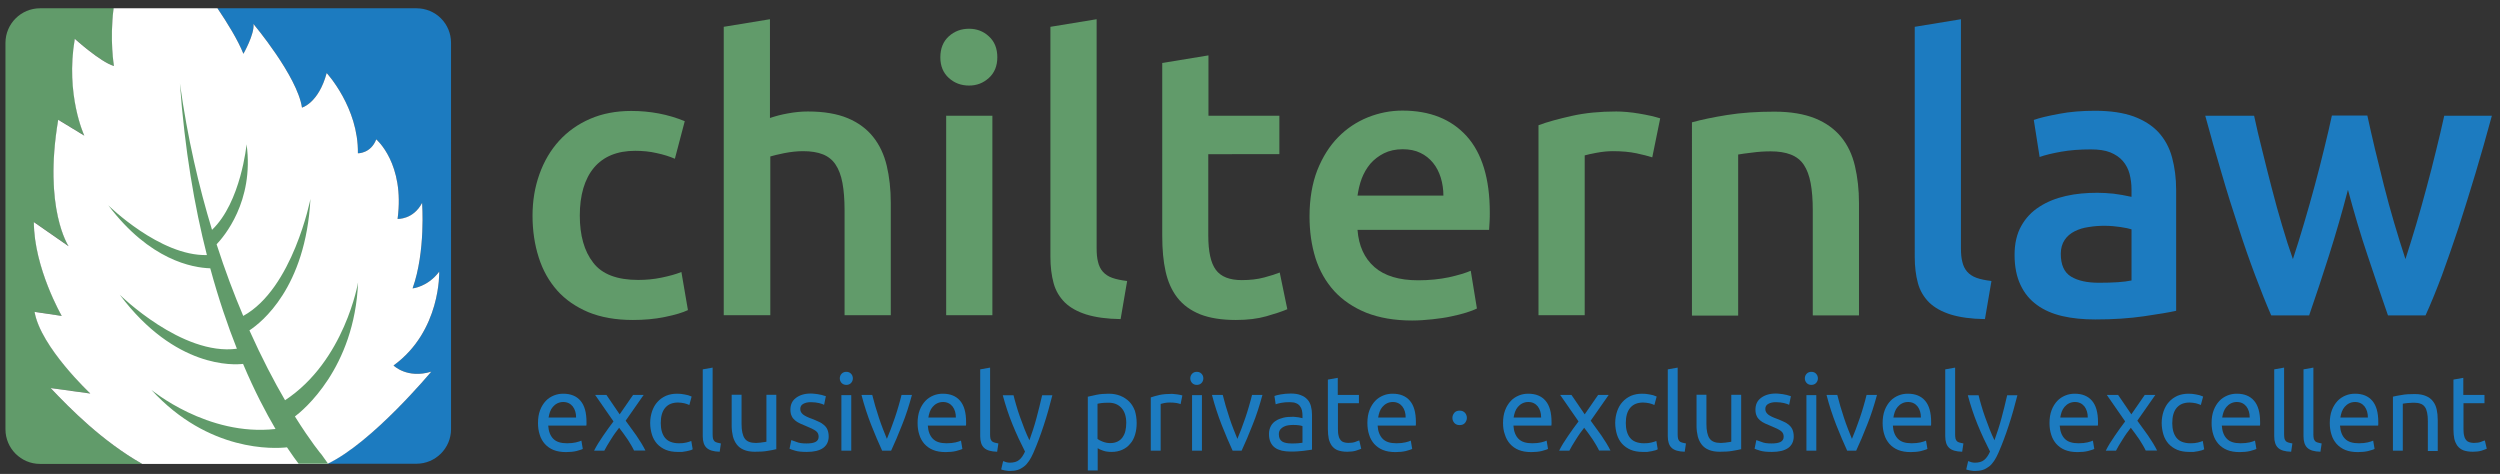 <?xml version="1.0" encoding="utf-8"?>
<!-- Generator: Adobe Illustrator 25.4.1, SVG Export Plug-In . SVG Version: 6.00 Build 0)  -->
<svg version="1.1" id="Layer_1" xmlns="http://www.w3.org/2000/svg" xmlns:xlink="http://www.w3.org/1999/xlink" x="0px" y="0px"
	 viewBox="0 0 1417.3 268.7" style="enable-background:new 0 0 1417.3 268.7;" xml:space="preserve">
<rect x="0" y="0" width="1417.3" height="268.7" fill="#333333" stroke="none"/>
<style type="text/css">
	.st0{fill:#619B6A;}
	.st1{fill:#1C7BC0;}
	.st2{fill:#FFFFFF;}
</style>
<g>
	<path class="st0" d="M301.9,122.3c0-8.4,1.3-16.2,3.9-23.5c2.6-7.3,6.3-13.6,11.1-18.9c4.8-5.3,10.7-9.5,17.6-12.5
		c6.9-3,14.7-4.5,23.4-4.5c10.7,0,20.8,1.9,30.3,5.8L382.6,90c-3-1.3-6.5-2.4-10.3-3.2c-3.8-0.9-7.9-1.3-12.2-1.3
		c-10.2,0-18,3.2-23.4,9.6c-5.3,6.4-8,15.5-8,27.1c0,11.2,2.5,20.2,7.6,26.7c5,6.6,13.6,9.8,25.5,9.8c4.5,0,8.9-0.4,13.2-1.3
		c4.3-0.9,8.1-1.9,11.3-3.2l3.7,21.6c-2.9,1.4-7.2,2.7-13.1,3.9c-5.8,1.2-11.9,1.7-18.1,1.7c-9.7,0-18.1-1.5-25.2-4.4
		c-7.1-3-13.1-7.1-17.7-12.3c-4.7-5.3-8.2-11.5-10.5-18.8C303.1,138.7,301.9,130.8,301.9,122.3z"/>
	<path class="st0" d="M410.3,178.7V15.2l26.2-4.3v56c2.9-1,6.2-1.9,10.1-2.6c3.8-0.7,7.6-1.1,11.4-1.1c9.1,0,16.6,1.3,22.6,3.8
		c6,2.5,10.8,6.1,14.4,10.6c3.6,4.5,6.2,10,7.7,16.3c1.5,6.3,2.3,13.4,2.3,21.2v63.6h-26.2v-59.5c0-6.1-0.4-11.2-1.2-15.5
		c-0.8-4.3-2.1-7.7-3.9-10.4c-1.8-2.7-4.2-4.6-7.2-5.8c-3-1.2-6.8-1.8-11.2-1.8c-3.5,0-7,0.4-10.6,1.1c-3.6,0.7-6.3,1.4-8,1.9v90
		H410.3z"/>
	<path class="st0" d="M565.4,32.5c0,4.9-1.6,8.8-4.8,11.7c-3.2,2.9-6.9,4.3-11.2,4.3c-4.5,0-8.3-1.4-11.5-4.3
		c-3.2-2.9-4.8-6.8-4.8-11.7c0-5,1.6-9,4.8-11.9c3.2-2.9,7-4.3,11.5-4.3c4.3,0,8.1,1.4,11.2,4.3C563.8,23.5,565.4,27.4,565.4,32.5z
		 M562.6,178.7h-26.2V65.6h26.2V178.7z"/>
	<path class="st0" d="M635.3,180.9c-7.8-0.1-14.2-1-19.4-2.6c-5.1-1.6-9.2-3.9-12.2-6.8c-3-3-5.2-6.6-6.4-11
		c-1.2-4.4-1.8-9.4-1.8-15V15.2l26.2-4.3v129.6c0,3.2,0.2,5.8,0.8,8c0.5,2.2,1.4,4,2.7,5.5s3.1,2.7,5.3,3.5c2.2,0.8,5.1,1.4,8.5,1.8
		L635.3,180.9z"/>
	<path class="st0" d="M658.9,35.7l26.2-4.3v34.2h40.2v21.8H685v46.1c0,9.1,1.4,15.6,4.3,19.5c2.9,3.9,7.8,5.8,14.7,5.8
		c4.8,0,9-0.5,12.7-1.5c3.7-1,6.6-1.9,8.8-2.8l4.3,20.8c-3,1.3-7,2.6-11.9,4c-4.9,1.4-10.7,2.1-17.3,2.1c-8.1,0-14.8-1.1-20.2-3.2
		c-5.4-2.2-9.7-5.3-12.9-9.4c-3.2-4.1-5.4-9.1-6.7-14.9c-1.3-5.8-1.9-12.5-1.9-20V35.7z"/>
	<path class="st0" d="M742.4,122.7c0-9.9,1.5-18.7,4.4-26.2c3-7.5,6.9-13.7,11.8-18.7c4.9-5,10.5-8.7,16.9-11.3
		c6.3-2.5,12.8-3.8,19.5-3.8c15.6,0,27.7,4.8,36.5,14.5c8.7,9.7,13.1,24.1,13.1,43.3c0,1.4,0,3.1-0.1,4.9c-0.1,1.8-0.2,3.4-0.3,4.9
		h-74.6c0.7,9.1,3.9,16.1,9.6,21.1c5.7,5,14,7.5,24.8,7.5c6.3,0,12.1-0.6,17.4-1.7c5.3-1.2,9.4-2.4,12.4-3.7l3.5,21.4
		c-1.4,0.7-3.4,1.5-6,2.3c-2.5,0.8-5.4,1.5-8.7,2.2c-3.2,0.7-6.7,1.2-10.5,1.6c-3.8,0.4-7.6,0.7-11.5,0.7c-10,0-18.6-1.5-26-4.4
		c-7.4-3-13.4-7.1-18.2-12.3c-4.8-5.3-8.3-11.5-10.6-18.6C743.5,139,742.4,131.2,742.4,122.7z M818.3,111c0-3.6-0.5-7-1.5-10.3
		c-1-3.2-2.5-6.1-4.4-8.4s-4.3-4.3-7.1-5.6c-2.8-1.4-6.2-2.1-10.1-2.1c-4,0-7.6,0.8-10.6,2.3c-3,1.5-5.6,3.5-7.7,5.9
		c-2.1,2.5-3.7,5.3-4.9,8.4c-1.2,3.2-1.9,6.4-2.4,9.7H818.3z"/>
	<path class="st0" d="M936.7,89.2c-2.2-0.7-5.2-1.5-9-2.3c-3.8-0.8-8.3-1.2-13.3-1.2c-2.9,0-5.9,0.3-9.2,0.9
		c-3.2,0.6-5.5,1.1-6.8,1.5v90.6h-26.2V71c5-1.9,11.4-3.6,18.9-5.3c7.6-1.7,16-2.5,25.2-2.5c1.7,0,3.7,0.1,6.1,0.3
		c2.3,0.2,4.6,0.5,6.9,0.9c2.3,0.4,4.5,0.8,6.7,1.3c2.2,0.5,3.9,1,5.2,1.4L936.7,89.2z"/>
	<path class="st0" d="M959.4,69.3c5-1.4,11.6-2.8,19.7-4.1c8.1-1.3,17-1.9,26.8-1.9c9.2,0,16.9,1.3,23.1,3.8
		c6.2,2.5,11.1,6.1,14.8,10.6c3.7,4.5,6.3,10,7.8,16.4c1.5,6.4,2.3,13.4,2.3,21.1v63.6h-26.2v-59.5c0-6.1-0.4-11.2-1.2-15.5
		c-0.8-4.3-2.1-7.7-3.9-10.4c-1.8-2.7-4.3-4.6-7.4-5.8c-3.1-1.2-6.9-1.8-11.4-1.8c-3.3,0-6.8,0.2-10.4,0.7c-3.6,0.4-6.3,0.8-8,1.1
		v91.3h-26.2V69.3z"/>
	<path class="st1" d="M1125.3,180.9c-7.8-0.1-14.2-1-19.4-2.6c-5.1-1.6-9.2-3.9-12.2-6.8c-3-3-5.2-6.6-6.4-11
		c-1.2-4.4-1.8-9.4-1.8-15V15.2l26.2-4.3v129.6c0,3.2,0.2,5.8,0.8,8c0.5,2.2,1.4,4,2.7,5.5c1.3,1.5,3.1,2.7,5.3,3.5
		c2.2,0.8,5.1,1.4,8.5,1.8L1125.3,180.9z"/>
	<path class="st1" d="M1187.8,62.8c8.7,0,15.9,1.1,21.8,3.2c5.9,2.2,10.6,5.2,14.2,9.1c3.5,3.9,6.1,8.6,7.6,14.2
		c1.5,5.6,2.3,11.7,2.3,18.3v68.6c-4,0.9-10.1,1.9-18.3,3.1c-8.2,1.2-17.3,1.8-27.6,1.8c-6.8,0-13-0.6-18.6-1.9
		c-5.6-1.3-10.4-3.4-14.4-6.3c-4-2.9-7.1-6.6-9.3-11.3c-2.2-4.6-3.4-10.3-3.4-17.1c0-6.5,1.3-12,3.8-16.4c2.5-4.5,5.9-8.1,10.3-10.9
		c4.3-2.8,9.3-4.8,15-6.1s11.6-1.8,17.9-1.8c2.9,0,5.9,0.2,9.1,0.5c3.2,0.4,6.6,1,10.2,1.8v-4.3c0-3-0.4-5.9-1.1-8.7
		c-0.7-2.7-2-5.2-3.8-7.3c-1.8-2.1-4.2-3.7-7.1-4.9c-3-1.2-6.7-1.7-11.1-1.7c-6.1,0-11.6,0.4-16.7,1.3c-5.1,0.9-9.2,1.9-12.3,3
		L1153,68c3.3-1.2,8.1-2.3,14.5-3.5C1173.8,63.3,1180.6,62.8,1187.8,62.8z M1190,160.3c8.1,0,14.2-0.4,18.4-1.3v-29
		c-1.4-0.4-3.5-0.9-6.3-1.3c-2.7-0.4-5.8-0.7-9.1-0.7c-2.9,0-5.8,0.2-8.8,0.7c-3,0.4-5.6,1.2-8,2.4c-2.4,1.2-4.3,2.8-5.7,4.9
		c-1.4,2.1-2.2,4.7-2.2,7.9c0,6.2,1.9,10.5,5.8,12.9C1178.1,159.2,1183.3,160.3,1190,160.3z"/>
	<path class="st1" d="M1331.1,107.6c-3.3,12.7-6.9,25.1-10.7,37.1c-3.8,12-7.6,23.4-11.3,34.1h-21.5c-2.9-6.6-5.9-14.2-9.1-22.7
		c-3.2-8.5-6.4-17.6-9.5-27.3c-3.2-9.7-6.4-19.8-9.5-30.5c-3.2-10.7-6.3-21.6-9.3-32.7h27.7c1.3,6.1,2.8,12.6,4.6,19.6
		c1.7,7,3.5,14.1,5.4,21.4c1.9,7.3,3.8,14.4,5.9,21.3c2,6.9,4.1,13.3,6.1,19c2.2-6.6,4.3-13.5,6.4-20.6c2.1-7.1,4.1-14.1,6-21.2
		c1.9-7.1,3.7-14,5.3-20.7c1.7-6.7,3.1-13,4.4-18.9h20.1c1.3,5.9,2.7,12.2,4.3,18.9c1.6,6.7,3.3,13.6,5.1,20.7
		c1.8,7.1,3.7,14.1,5.8,21.2c2.1,7.1,4.2,13.9,6.4,20.6c1.9-5.8,3.8-12.1,5.9-19s4-14,6-21.3c2-7.3,3.8-14.4,5.5-21.4
		c1.7-7,3.3-13.5,4.6-19.6h27c-3,11.1-6.1,22-9.3,32.7c-3.2,10.7-6.4,20.8-9.5,30.5c-3.2,9.7-6.4,18.7-9.5,27.3
		c-3.2,8.5-6.3,16.1-9.3,22.7h-21.3c-3.7-10.7-7.6-22-11.6-34.1C1338.1,132.6,1334.5,120.2,1331.1,107.6z"/>
</g>
<g>
	<path class="st1" d="M305,239.8c0-2.8,0.4-5.2,1.2-7.3c0.8-2.1,1.9-3.8,3.2-5.2c1.3-1.4,2.9-2.4,4.6-3.1c1.7-0.7,3.5-1,5.3-1
		c4.2,0,7.5,1.3,9.8,4c2.3,2.7,3.4,6.7,3.4,12.1c0,0.2,0,0.6,0,0.9s0,0.7-0.1,1.1h-21.6c0.2,3.3,1.2,5.8,2.9,7.5
		c1.7,1.7,4.2,2.5,7.8,2.5c2,0,3.7-0.2,5-0.5c1.4-0.3,2.4-0.7,3.1-1l0.8,4.7c-0.7,0.4-1.9,0.7-3.6,1.2c-1.7,0.4-3.7,0.6-5.9,0.6
		c-2.8,0-5.1-0.4-7.1-1.2c-2-0.8-3.6-2-4.9-3.4c-1.3-1.5-2.3-3.2-2.9-5.2C305.3,244.4,305,242.2,305,239.8z M326.6,236.7
		c0-2.5-0.6-4.6-1.9-6.3c-1.3-1.6-3.1-2.5-5.4-2.5c-1.3,0-2.4,0.3-3.4,0.8c-1,0.5-1.8,1.2-2.5,2c-0.7,0.8-1.2,1.7-1.6,2.8
		c-0.4,1.1-0.6,2.1-0.8,3.2H326.6z"/>
	<path class="st1" d="M359.5,255.5c-0.4-0.9-1-1.9-1.6-3c-0.6-1.1-1.4-2.2-2.1-3.4c-0.8-1.2-1.6-2.3-2.4-3.4
		c-0.8-1.1-1.6-2.2-2.4-3.2c-0.8,1-1.6,2.1-2.4,3.2c-0.8,1.2-1.6,2.3-2.3,3.5c-0.8,1.2-1.4,2.3-2.1,3.4c-0.6,1.1-1.2,2.1-1.6,2.9
		h-5.8c1.4-2.8,3.1-5.5,5.1-8.4c2-2.9,3.9-5.6,5.9-8.2l-10.4-15h6.4l7.5,11l7.6-11h6l-10.2,14.6c1.9,2.6,3.9,5.4,6,8.3
		c2,2.9,3.8,5.8,5.2,8.6H359.5z"/>
	<path class="st1" d="M384.1,256.2c-2.5,0-4.8-0.4-6.7-1.2c-1.9-0.8-3.5-1.9-4.9-3.4c-1.3-1.5-2.3-3.2-2.9-5.2c-0.6-2-1-4.2-1-6.6
		c0-2.4,0.4-4.6,1.1-6.7c0.7-2,1.7-3.8,3-5.2c1.3-1.5,2.9-2.6,4.8-3.5c1.9-0.8,4-1.2,6.3-1.2c1.4,0,2.8,0.1,4.2,0.4
		c1.4,0.2,2.8,0.6,4.1,1.2l-1.3,4.8c-0.8-0.4-1.8-0.7-2.9-1c-1.1-0.2-2.3-0.4-3.5-0.4c-3.2,0-5.6,1-7.3,3c-1.7,2-2.5,4.9-2.5,8.7
		c0,1.7,0.2,3.3,0.6,4.7c0.4,1.4,1,2.6,1.8,3.6c0.8,1,1.9,1.8,3.2,2.3c1.3,0.5,2.9,0.8,4.7,0.8c1.5,0,2.9-0.1,4.1-0.4
		c1.2-0.3,2.2-0.6,2.9-0.9l0.8,4.7c-0.3,0.2-0.8,0.4-1.4,0.6c-0.6,0.2-1.3,0.3-2.1,0.5c-0.8,0.1-1.6,0.3-2.5,0.4
		C385.7,256.2,384.9,256.2,384.1,256.2z"/>
	<path class="st1" d="M408,256.1c-3.5-0.1-5.9-0.8-7.4-2.2c-1.5-1.4-2.2-3.6-2.2-6.6v-37.9l5.6-1v37.9c0,0.9,0.1,1.7,0.2,2.3
		c0.2,0.6,0.4,1.1,0.8,1.5c0.4,0.4,0.8,0.6,1.5,0.8c0.6,0.2,1.4,0.3,2.2,0.5L408,256.1z"/>
	<path class="st1" d="M440.3,254.6c-1.3,0.3-3,0.7-5.1,1c-2.1,0.4-4.6,0.5-7.4,0.5c-2.4,0-4.5-0.4-6.1-1.1c-1.7-0.7-3-1.7-4-3
		c-1-1.3-1.7-2.8-2.2-4.6c-0.4-1.8-0.7-3.7-0.7-5.9v-17.7h5.6v16.5c0,3.8,0.6,6.6,1.8,8.3c1.2,1.7,3.3,2.5,6.1,2.5
		c0.6,0,1.2,0,1.9-0.1c0.6,0,1.3-0.1,1.8-0.2c0.6-0.1,1.1-0.1,1.5-0.2c0.5-0.1,0.8-0.1,1-0.2v-26.6h5.6V254.6z"/>
	<path class="st1" d="M457.3,251.4c2.3,0,4-0.3,5.1-0.9s1.7-1.6,1.7-2.9c0-1.4-0.5-2.5-1.6-3.3c-1.1-0.8-2.9-1.7-5.4-2.7
		c-1.2-0.5-2.4-1-3.5-1.5c-1.1-0.5-2.1-1.1-2.9-1.8c-0.8-0.7-1.5-1.5-1.9-2.5c-0.5-1-0.7-2.2-0.7-3.6c0-2.8,1-5,3.1-6.6
		c2.1-1.6,4.9-2.5,8.4-2.5c0.9,0,1.8,0.1,2.7,0.2s1.7,0.2,2.5,0.4c0.8,0.1,1.4,0.3,2,0.5c0.6,0.2,1,0.3,1.4,0.4l-1,4.9
		c-0.6-0.3-1.6-0.7-2.9-1c-1.3-0.3-2.9-0.5-4.7-0.5c-1.6,0-3,0.3-4.1,0.9c-1.2,0.6-1.8,1.6-1.8,2.9c0,0.7,0.1,1.3,0.4,1.8
		c0.3,0.5,0.7,1,1.2,1.4c0.5,0.4,1.2,0.8,2,1.2c0.8,0.4,1.8,0.8,2.9,1.2c1.5,0.6,2.8,1.1,4,1.7c1.2,0.5,2.2,1.2,3,1.9
		c0.8,0.7,1.5,1.6,1.9,2.6c0.4,1,0.7,2.3,0.7,3.8c0,2.9-1.1,5.1-3.2,6.6c-2.2,1.5-5.2,2.2-9.2,2.2c-2.8,0-5-0.2-6.6-0.7
		c-1.6-0.5-2.7-0.8-3.2-1.1l1-4.9c0.6,0.2,1.7,0.6,3.1,1.1C453.1,251.2,455,251.4,457.3,251.4z"/>
	<path class="st1" d="M479.8,218.2c-1,0-1.9-0.3-2.6-1c-0.7-0.7-1.1-1.6-1.1-2.7s0.4-2,1.1-2.7c0.7-0.7,1.6-1,2.6-1
		c1,0,1.9,0.3,2.6,1c0.7,0.7,1.1,1.6,1.1,2.7s-0.4,2-1.1,2.7C481.7,217.9,480.8,218.2,479.8,218.2z M482.7,255.5H477v-31.5h5.6
		V255.5z"/>
	<path class="st1" d="M517,223.9c-1.6,5.9-3.4,11.6-5.6,17c-2.1,5.4-4.2,10.3-6.2,14.6h-5.1c-2-4.3-4-9.1-6.2-14.6
		c-2.1-5.4-4-11.1-5.5-17h6.1c0.5,2,1.1,4.1,1.7,6.3c0.7,2.2,1.4,4.5,2.1,6.7c0.7,2.2,1.5,4.3,2.3,6.4c0.8,2.1,1.5,3.9,2.2,5.5
		c0.7-1.6,1.4-3.5,2.2-5.5c0.8-2.1,1.5-4.2,2.3-6.4c0.7-2.2,1.5-4.4,2.1-6.7c0.7-2.2,1.2-4.4,1.7-6.3H517z"/>
	<path class="st1" d="M520.2,239.8c0-2.8,0.4-5.2,1.2-7.3c0.8-2.1,1.9-3.8,3.2-5.2c1.3-1.4,2.9-2.4,4.6-3.1c1.7-0.7,3.5-1,5.3-1
		c4.2,0,7.5,1.3,9.8,4c2.3,2.7,3.4,6.7,3.4,12.1c0,0.2,0,0.6,0,0.9s0,0.7-0.1,1.1h-21.6c0.2,3.3,1.2,5.8,2.9,7.5
		c1.7,1.7,4.2,2.5,7.8,2.5c2,0,3.7-0.2,5-0.5c1.4-0.3,2.4-0.7,3.1-1l0.8,4.7c-0.7,0.4-1.9,0.7-3.6,1.2c-1.7,0.4-3.7,0.6-5.9,0.6
		c-2.8,0-5.1-0.4-7.1-1.2c-2-0.8-3.6-2-4.9-3.4c-1.3-1.5-2.3-3.2-2.9-5.2C520.5,244.4,520.2,242.2,520.2,239.8z M541.9,236.7
		c0-2.5-0.6-4.6-1.9-6.3c-1.3-1.6-3.1-2.5-5.4-2.5c-1.3,0-2.4,0.3-3.4,0.8c-1,0.5-1.8,1.2-2.5,2c-0.7,0.8-1.2,1.7-1.6,2.8
		c-0.4,1.1-0.6,2.1-0.8,3.2H541.9z"/>
	<path class="st1" d="M565.3,256.1c-3.5-0.1-5.9-0.8-7.4-2.2c-1.5-1.4-2.2-3.6-2.2-6.6v-37.9l5.6-1v37.9c0,0.9,0.1,1.7,0.2,2.3
		c0.2,0.6,0.4,1.1,0.8,1.5c0.4,0.4,0.8,0.6,1.5,0.8c0.6,0.2,1.4,0.3,2.2,0.5L565.3,256.1z"/>
	<path class="st1" d="M568.7,261.4c0.4,0.2,1,0.4,1.7,0.6c0.7,0.2,1.4,0.3,2.1,0.3c2.2,0,4-0.5,5.2-1.5c1.3-1,2.4-2.6,3.4-4.8
		c-2.5-4.9-4.9-10-7.1-15.4c-2.2-5.4-4-10.9-5.5-16.5h6.1c0.4,1.8,1,3.8,1.6,5.9c0.6,2.1,1.3,4.3,2.1,6.5c0.8,2.2,1.6,4.4,2.5,6.7
		c0.9,2.2,1.8,4.4,2.8,6.4c1.5-4.2,2.9-8.4,4-12.6c1.1-4.2,2.2-8.4,3.2-12.9h5.8c-1.5,5.9-3.1,11.7-4.9,17.1
		c-1.8,5.5-3.7,10.6-5.8,15.4c-0.8,1.8-1.6,3.4-2.5,4.7c-0.9,1.3-1.8,2.4-2.9,3.2c-1.1,0.8-2.2,1.5-3.5,1.9
		c-1.3,0.4-2.8,0.6-4.5,0.6c-0.4,0-0.9,0-1.4-0.1c-0.5-0.1-1-0.1-1.4-0.2c-0.5-0.1-0.9-0.2-1.3-0.3c-0.4-0.1-0.7-0.2-0.8-0.3
		L568.7,261.4z"/>
	<path class="st1" d="M644.4,239.8c0,2.4-0.3,4.6-0.9,6.6c-0.6,2-1.5,3.8-2.8,5.2c-1.2,1.5-2.7,2.6-4.5,3.4c-1.8,0.8-3.8,1.2-6,1.2
		c-1.8,0-3.4-0.2-4.8-0.7s-2.4-0.9-3.1-1.4v12.6h-5.6v-41.8c1.3-0.3,3-0.7,5-1.1c2-0.4,4.3-0.6,6.9-0.6c2.4,0,4.6,0.4,6.6,1.2
		c1.9,0.8,3.6,1.9,5,3.3c1.4,1.4,2.4,3.1,3.2,5.2C644,234.9,644.4,237.2,644.4,239.8z M638.5,239.8c0-3.7-0.9-6.5-2.7-8.5
		c-1.8-2-4.2-3-7.3-3c-1.7,0-3,0.1-4,0.2c-1,0.1-1.7,0.3-2.3,0.4v19.9c0.7,0.6,1.7,1.1,3,1.6c1.3,0.5,2.7,0.8,4.2,0.8
		c1.6,0,3-0.3,4.2-0.9c1.2-0.6,2.1-1.4,2.8-2.4c0.7-1,1.3-2.2,1.6-3.6C638.3,242.9,638.5,241.4,638.5,239.8z"/>
	<path class="st1" d="M664,223.3c0.5,0,1,0,1.7,0.1c0.6,0.1,1.2,0.1,1.8,0.2c0.6,0.1,1.2,0.2,1.7,0.3c0.5,0.1,0.9,0.2,1.1,0.3
		l-1,4.9c-0.4-0.2-1.2-0.4-2.2-0.6c-1-0.2-2.4-0.3-4-0.3c-1.1,0-2.1,0.1-3.1,0.3c-1,0.2-1.7,0.4-2,0.5v26.5h-5.6v-30.2
		c1.3-0.5,3-0.9,5-1.4C659.3,223.5,661.5,223.3,664,223.3z"/>
	<path class="st1" d="M678.5,218.2c-1,0-1.9-0.3-2.6-1c-0.7-0.7-1.1-1.6-1.1-2.7s0.4-2,1.1-2.7c0.7-0.7,1.6-1,2.6-1
		c1,0,1.9,0.3,2.6,1c0.7,0.7,1.1,1.6,1.1,2.7s-0.4,2-1.1,2.7C680.4,217.9,679.5,218.2,678.5,218.2z M681.4,255.5h-5.6v-31.5h5.6
		V255.5z"/>
	<path class="st1" d="M715.7,223.9c-1.6,5.9-3.4,11.6-5.6,17c-2.1,5.4-4.2,10.3-6.2,14.6h-5.1c-2-4.3-4-9.1-6.2-14.6
		c-2.1-5.4-4-11.1-5.5-17h6.1c0.5,2,1.1,4.1,1.7,6.3c0.7,2.2,1.4,4.5,2.1,6.7c0.7,2.2,1.5,4.3,2.3,6.4c0.8,2.1,1.5,3.9,2.2,5.5
		c0.7-1.6,1.4-3.5,2.2-5.5c0.8-2.1,1.5-4.2,2.3-6.4c0.7-2.2,1.5-4.4,2.1-6.7c0.7-2.2,1.2-4.4,1.7-6.3H715.7z"/>
	<path class="st1" d="M731.7,223.1c2.3,0,4.2,0.3,5.7,0.9c1.6,0.6,2.8,1.4,3.8,2.5c1,1.1,1.6,2.3,2,3.8c0.4,1.5,0.6,3.1,0.6,4.9
		v19.7c-0.5,0.1-1.2,0.2-2,0.3c-0.9,0.1-1.8,0.3-2.9,0.4c-1.1,0.1-2.3,0.2-3.5,0.3c-1.3,0.1-2.5,0.1-3.8,0.1c-1.8,0-3.4-0.2-4.9-0.5
		c-1.5-0.4-2.8-0.9-3.9-1.7c-1.1-0.8-1.9-1.8-2.5-3.1c-0.6-1.3-0.9-2.9-0.9-4.7c0-1.7,0.4-3.2,1.1-4.5c0.7-1.3,1.7-2.3,2.9-3
		c1.2-0.8,2.6-1.3,4.2-1.7c1.6-0.4,3.3-0.5,5.1-0.5c0.6,0,1.2,0,1.8,0.1c0.6,0.1,1.2,0.1,1.7,0.2s1,0.2,1.4,0.3
		c0.4,0.1,0.7,0.1,0.8,0.2v-1.6c0-0.9-0.1-1.8-0.3-2.8c-0.2-0.9-0.6-1.7-1.1-2.4c-0.5-0.7-1.2-1.3-2.2-1.7c-0.9-0.4-2.1-0.6-3.6-0.6
		c-1.9,0-3.5,0.1-4.9,0.4c-1.4,0.3-2.4,0.5-3.1,0.8l-0.7-4.7c0.7-0.3,1.9-0.6,3.6-0.9C727.9,223.3,729.7,223.1,731.7,223.1z
		 M732.2,251.4c1.3,0,2.5,0,3.6-0.1c1-0.1,1.9-0.2,2.6-0.3v-9.4c-0.4-0.2-1.1-0.4-2-0.5c-0.9-0.1-2-0.2-3.3-0.2
		c-0.8,0-1.7,0.1-2.7,0.2c-0.9,0.1-1.8,0.4-2.6,0.8c-0.8,0.4-1.4,0.9-2,1.6c-0.5,0.7-0.8,1.5-0.8,2.6c0,2,0.6,3.4,1.9,4.2
		S730,251.4,732.2,251.4z"/>
	<path class="st1" d="M758.5,223.9h11.9v4.7h-11.9v14.6c0,1.6,0.1,2.9,0.4,3.9c0.2,1,0.6,1.8,1.1,2.4c0.5,0.6,1.1,1,1.8,1.2
		c0.7,0.2,1.6,0.4,2.5,0.4c1.7,0,3.1-0.2,4.1-0.6c1-0.4,1.7-0.7,2.2-0.8l1.1,4.7c-0.6,0.3-1.6,0.6-3,1.1c-1.4,0.4-3,0.6-4.9,0.6
		c-2.1,0-3.9-0.3-5.3-0.8c-1.4-0.5-2.5-1.4-3.4-2.5c-0.8-1.1-1.4-2.4-1.8-4c-0.3-1.6-0.5-3.4-0.5-5.5v-28.1l5.6-1V223.9z"/>
	<path class="st1" d="M775.2,239.8c0-2.8,0.4-5.2,1.2-7.3c0.8-2.1,1.9-3.8,3.2-5.2c1.3-1.4,2.9-2.4,4.6-3.1c1.7-0.7,3.5-1,5.3-1
		c4.2,0,7.5,1.3,9.8,4c2.3,2.7,3.4,6.7,3.4,12.1c0,0.2,0,0.6,0,0.9s0,0.7-0.1,1.1h-21.6c0.2,3.3,1.2,5.8,2.9,7.5
		c1.7,1.7,4.2,2.5,7.8,2.5c2,0,3.7-0.2,5-0.5c1.4-0.3,2.4-0.7,3.1-1l0.8,4.7c-0.7,0.4-1.9,0.7-3.6,1.2c-1.7,0.4-3.7,0.6-5.9,0.6
		c-2.8,0-5.1-0.4-7.1-1.2c-2-0.8-3.6-2-4.9-3.4c-1.3-1.5-2.3-3.2-2.9-5.2C775.5,244.4,775.2,242.2,775.2,239.8z M796.9,236.7
		c0-2.5-0.6-4.6-1.9-6.3c-1.3-1.6-3.1-2.5-5.4-2.5c-1.3,0-2.4,0.3-3.4,0.8c-1,0.5-1.8,1.2-2.5,2c-0.7,0.8-1.2,1.7-1.6,2.8
		c-0.4,1.1-0.6,2.1-0.8,3.2H796.9z"/>
	<path class="st1" d="M831.6,236.9c0,1.1-0.4,2-1.1,2.9c-0.7,0.8-1.7,1.2-3,1.2c-1.3,0-2.2-0.4-3-1.2c-0.7-0.8-1.1-1.8-1.1-2.9
		c0-1.1,0.4-2,1.1-2.9c0.7-0.8,1.7-1.2,3-1.2c1.3,0,2.2,0.4,3,1.2C831.2,234.8,831.6,235.8,831.6,236.9z"/>
	<path class="st1" d="M852.1,239.8c0-2.8,0.4-5.2,1.2-7.3c0.8-2.1,1.9-3.8,3.2-5.2c1.3-1.4,2.9-2.4,4.6-3.1c1.7-0.7,3.5-1,5.3-1
		c4.2,0,7.5,1.3,9.8,4c2.3,2.7,3.4,6.7,3.4,12.1c0,0.2,0,0.6,0,0.9s0,0.7-0.1,1.1H858c0.2,3.3,1.2,5.8,2.9,7.5
		c1.7,1.7,4.2,2.5,7.8,2.5c2,0,3.7-0.2,5-0.5c1.4-0.3,2.4-0.7,3.1-1l0.8,4.7c-0.7,0.4-1.9,0.7-3.6,1.2c-1.7,0.4-3.7,0.6-5.9,0.6
		c-2.8,0-5.1-0.4-7.1-1.2c-2-0.8-3.6-2-4.9-3.4c-1.3-1.5-2.3-3.2-2.9-5.2C852.4,244.4,852.1,242.2,852.1,239.8z M873.7,236.7
		c0-2.5-0.6-4.6-1.9-6.3c-1.3-1.6-3.1-2.5-5.4-2.5c-1.3,0-2.4,0.3-3.4,0.8c-1,0.5-1.8,1.2-2.5,2c-0.7,0.8-1.2,1.7-1.6,2.8
		c-0.4,1.1-0.6,2.1-0.8,3.2H873.7z"/>
	<path class="st1" d="M906.6,255.5c-0.4-0.9-1-1.9-1.6-3c-0.6-1.1-1.4-2.2-2.1-3.4c-0.8-1.2-1.6-2.3-2.4-3.4
		c-0.8-1.1-1.6-2.2-2.4-3.2c-0.8,1-1.6,2.1-2.4,3.2c-0.8,1.2-1.6,2.3-2.3,3.5c-0.8,1.2-1.4,2.3-2.1,3.4c-0.6,1.1-1.2,2.1-1.6,2.9
		h-5.8c1.4-2.8,3.1-5.5,5.1-8.4c2-2.9,3.9-5.6,5.9-8.2l-10.4-15h6.4l7.5,11l7.6-11h6l-10.2,14.6c1.9,2.6,3.9,5.4,6,8.3
		c2,2.9,3.8,5.8,5.2,8.6H906.6z"/>
	<path class="st1" d="M931.2,256.2c-2.5,0-4.8-0.4-6.7-1.2c-1.9-0.8-3.5-1.9-4.9-3.4c-1.3-1.5-2.3-3.2-2.9-5.2c-0.6-2-1-4.2-1-6.6
		c0-2.4,0.4-4.6,1.1-6.7c0.7-2,1.7-3.8,3-5.2c1.3-1.5,2.9-2.6,4.8-3.5c1.9-0.8,4-1.2,6.3-1.2c1.4,0,2.8,0.1,4.2,0.4
		c1.4,0.2,2.8,0.6,4.1,1.2l-1.3,4.8c-0.8-0.4-1.8-0.7-2.9-1c-1.1-0.2-2.3-0.4-3.5-0.4c-3.2,0-5.6,1-7.3,3c-1.7,2-2.5,4.9-2.5,8.7
		c0,1.7,0.2,3.3,0.6,4.7c0.4,1.4,1,2.6,1.8,3.6c0.8,1,1.9,1.8,3.2,2.3c1.3,0.5,2.9,0.8,4.7,0.8c1.5,0,2.9-0.1,4.1-0.4
		c1.2-0.3,2.2-0.6,2.9-0.9l0.8,4.7c-0.3,0.2-0.8,0.4-1.4,0.6c-0.6,0.2-1.3,0.3-2.1,0.5c-0.8,0.1-1.6,0.3-2.5,0.4
		C932.8,256.2,932,256.2,931.2,256.2z"/>
	<path class="st1" d="M955.1,256.1c-3.5-0.1-5.9-0.8-7.4-2.2c-1.5-1.4-2.2-3.6-2.2-6.6v-37.9l5.6-1v37.9c0,0.9,0.1,1.7,0.2,2.3
		c0.2,0.6,0.4,1.1,0.8,1.5c0.4,0.4,0.8,0.6,1.5,0.8c0.6,0.2,1.4,0.3,2.2,0.5L955.1,256.1z"/>
	<path class="st1" d="M987.3,254.6c-1.3,0.3-3,0.7-5.1,1c-2.1,0.4-4.6,0.5-7.4,0.5c-2.4,0-4.5-0.4-6.1-1.1c-1.7-0.7-3-1.7-4-3
		c-1-1.3-1.7-2.8-2.2-4.6c-0.4-1.8-0.7-3.7-0.7-5.9v-17.7h5.6v16.5c0,3.8,0.6,6.6,1.8,8.3c1.2,1.7,3.3,2.5,6.1,2.5
		c0.6,0,1.2,0,1.9-0.1c0.6,0,1.3-0.1,1.8-0.2c0.6-0.1,1.1-0.1,1.5-0.2s0.8-0.1,1-0.2v-26.6h5.6V254.6z"/>
	<path class="st1" d="M1004.4,251.4c2.3,0,4-0.3,5.1-0.9c1.1-0.6,1.7-1.6,1.7-2.9c0-1.4-0.5-2.5-1.6-3.3c-1.1-0.8-2.9-1.7-5.4-2.7
		c-1.2-0.5-2.4-1-3.5-1.5c-1.1-0.5-2.1-1.1-2.9-1.8c-0.8-0.7-1.5-1.5-1.9-2.5c-0.5-1-0.7-2.2-0.7-3.6c0-2.8,1-5,3.1-6.6
		c2.1-1.6,4.9-2.5,8.4-2.5c0.9,0,1.8,0.1,2.7,0.2s1.7,0.2,2.5,0.4c0.8,0.1,1.4,0.3,2,0.5c0.6,0.2,1,0.3,1.4,0.4l-1,4.9
		c-0.6-0.3-1.6-0.7-2.9-1c-1.3-0.3-2.9-0.5-4.7-0.5c-1.6,0-3,0.3-4.1,0.9c-1.2,0.6-1.8,1.6-1.8,2.9c0,0.7,0.1,1.3,0.4,1.8
		c0.3,0.5,0.7,1,1.2,1.4c0.5,0.4,1.2,0.8,2,1.2c0.8,0.4,1.8,0.8,2.9,1.2c1.5,0.6,2.8,1.1,4,1.7c1.2,0.5,2.2,1.2,3,1.9
		c0.8,0.7,1.5,1.6,1.9,2.6c0.4,1,0.7,2.3,0.7,3.8c0,2.9-1.1,5.1-3.2,6.6c-2.2,1.5-5.2,2.2-9.2,2.2c-2.8,0-5-0.2-6.6-0.7
		c-1.6-0.5-2.7-0.8-3.2-1.1l1-4.9c0.6,0.2,1.7,0.6,3.1,1.1C1000.2,251.2,1002,251.4,1004.4,251.4z"/>
	<path class="st1" d="M1026.9,218.2c-1,0-1.9-0.3-2.6-1c-0.7-0.7-1.1-1.6-1.1-2.7s0.4-2,1.1-2.7c0.7-0.7,1.6-1,2.6-1
		c1,0,1.9,0.3,2.6,1c0.7,0.7,1.1,1.6,1.1,2.7s-0.4,2-1.1,2.7C1028.8,217.9,1027.9,218.2,1026.9,218.2z M1029.7,255.5h-5.6v-31.5h5.6
		V255.5z"/>
	<path class="st1" d="M1064.1,223.9c-1.6,5.9-3.4,11.6-5.6,17c-2.1,5.4-4.2,10.3-6.2,14.6h-5.1c-2-4.3-4-9.1-6.2-14.6
		c-2.1-5.4-4-11.1-5.5-17h6.1c0.5,2,1.1,4.1,1.7,6.3c0.7,2.2,1.4,4.5,2.1,6.7c0.7,2.2,1.5,4.3,2.3,6.4c0.8,2.1,1.5,3.9,2.2,5.5
		c0.7-1.6,1.4-3.5,2.2-5.5c0.8-2.1,1.5-4.2,2.3-6.4c0.7-2.2,1.5-4.4,2.1-6.7c0.7-2.2,1.2-4.4,1.7-6.3H1064.1z"/>
	<path class="st1" d="M1067.3,239.8c0-2.8,0.4-5.2,1.2-7.3c0.8-2.1,1.9-3.8,3.2-5.2c1.3-1.4,2.9-2.4,4.6-3.1c1.7-0.7,3.5-1,5.3-1
		c4.2,0,7.5,1.3,9.8,4c2.3,2.7,3.4,6.7,3.4,12.1c0,0.2,0,0.6,0,0.9s0,0.7-0.1,1.1h-21.6c0.2,3.3,1.2,5.8,2.9,7.5
		c1.7,1.7,4.2,2.5,7.8,2.5c2,0,3.7-0.2,5-0.5c1.4-0.3,2.4-0.7,3.1-1l0.8,4.7c-0.7,0.4-1.9,0.7-3.6,1.2c-1.7,0.4-3.7,0.6-5.9,0.6
		c-2.8,0-5.1-0.4-7.1-1.2c-2-0.8-3.6-2-4.9-3.4c-1.3-1.5-2.3-3.2-2.9-5.2C1067.6,244.4,1067.3,242.2,1067.3,239.8z M1089,236.7
		c0-2.5-0.6-4.6-1.9-6.3c-1.3-1.6-3.1-2.5-5.4-2.5c-1.3,0-2.4,0.3-3.4,0.8c-1,0.5-1.8,1.2-2.5,2c-0.7,0.8-1.2,1.7-1.6,2.8
		c-0.4,1.1-0.6,2.1-0.8,3.2H1089z"/>
	<path class="st1" d="M1112.4,256.1c-3.5-0.1-5.9-0.8-7.4-2.2c-1.5-1.4-2.2-3.6-2.2-6.6v-37.9l5.6-1v37.9c0,0.9,0.1,1.7,0.2,2.3
		c0.2,0.6,0.4,1.1,0.8,1.5c0.4,0.4,0.8,0.6,1.5,0.8c0.6,0.2,1.4,0.3,2.2,0.5L1112.4,256.1z"/>
	<path class="st1" d="M1115.8,261.4c0.4,0.2,1,0.4,1.7,0.6c0.7,0.2,1.4,0.3,2.1,0.3c2.2,0,4-0.5,5.2-1.5c1.3-1,2.4-2.6,3.4-4.8
		c-2.5-4.9-4.9-10-7.1-15.4c-2.2-5.4-4-10.9-5.5-16.5h6.1c0.4,1.8,1,3.8,1.6,5.9c0.6,2.1,1.3,4.3,2.1,6.5c0.8,2.2,1.6,4.4,2.5,6.7
		c0.9,2.2,1.8,4.4,2.8,6.4c1.5-4.2,2.9-8.4,4-12.6c1.1-4.2,2.2-8.4,3.2-12.9h5.8c-1.5,5.9-3.1,11.7-4.9,17.1
		c-1.8,5.5-3.7,10.6-5.8,15.4c-0.8,1.8-1.6,3.4-2.5,4.7c-0.9,1.3-1.8,2.4-2.9,3.2c-1.1,0.8-2.2,1.5-3.5,1.9
		c-1.3,0.4-2.8,0.6-4.5,0.6c-0.4,0-0.9,0-1.4-0.1c-0.5-0.1-1-0.1-1.4-0.2c-0.5-0.1-0.9-0.2-1.3-0.3c-0.4-0.1-0.7-0.2-0.8-0.3
		L1115.8,261.4z"/>
	<path class="st1" d="M1161.9,239.8c0-2.8,0.4-5.2,1.2-7.3c0.8-2.1,1.9-3.8,3.2-5.2c1.3-1.4,2.9-2.4,4.6-3.1c1.7-0.7,3.5-1,5.3-1
		c4.2,0,7.5,1.3,9.8,4c2.3,2.7,3.4,6.7,3.4,12.1c0,0.2,0,0.6,0,0.9s0,0.7-0.1,1.1h-21.6c0.2,3.3,1.2,5.8,2.9,7.5
		c1.7,1.7,4.2,2.5,7.8,2.5c2,0,3.7-0.2,5-0.5c1.4-0.3,2.4-0.7,3.1-1l0.8,4.7c-0.7,0.4-1.9,0.7-3.6,1.2c-1.7,0.4-3.7,0.6-5.9,0.6
		c-2.8,0-5.1-0.4-7.1-1.2c-2-0.8-3.6-2-4.9-3.4c-1.3-1.5-2.3-3.2-2.9-5.2C1162.2,244.4,1161.9,242.2,1161.9,239.8z M1183.6,236.7
		c0-2.5-0.6-4.6-1.9-6.3c-1.3-1.6-3.1-2.5-5.4-2.5c-1.3,0-2.4,0.3-3.4,0.8c-1,0.5-1.8,1.2-2.5,2c-0.7,0.8-1.2,1.7-1.6,2.8
		c-0.4,1.1-0.6,2.1-0.8,3.2H1183.6z"/>
	<path class="st1" d="M1216.5,255.5c-0.4-0.9-1-1.9-1.6-3c-0.6-1.1-1.4-2.2-2.1-3.4c-0.8-1.2-1.6-2.3-2.4-3.4
		c-0.8-1.1-1.6-2.2-2.4-3.2c-0.8,1-1.6,2.1-2.4,3.2c-0.8,1.2-1.6,2.3-2.3,3.5c-0.8,1.2-1.4,2.3-2.1,3.4c-0.6,1.1-1.2,2.1-1.6,2.9
		h-5.8c1.4-2.8,3.1-5.5,5.1-8.4c2-2.9,3.9-5.6,5.9-8.2l-10.4-15h6.4l7.5,11l7.6-11h6l-10.2,14.6c1.9,2.6,3.9,5.4,6,8.3
		c2,2.9,3.8,5.8,5.2,8.6H1216.5z"/>
	<path class="st1" d="M1241,256.2c-2.5,0-4.8-0.4-6.7-1.2c-1.9-0.8-3.5-1.9-4.9-3.4c-1.3-1.5-2.3-3.2-2.9-5.2c-0.6-2-1-4.2-1-6.6
		c0-2.4,0.4-4.6,1.1-6.7c0.7-2,1.7-3.8,3-5.2c1.3-1.5,2.9-2.6,4.8-3.5c1.9-0.8,4-1.2,6.3-1.2c1.4,0,2.8,0.1,4.2,0.4
		c1.4,0.2,2.8,0.6,4.1,1.2l-1.3,4.8c-0.8-0.4-1.8-0.7-2.9-1c-1.1-0.2-2.3-0.4-3.5-0.4c-3.2,0-5.6,1-7.3,3c-1.7,2-2.5,4.9-2.5,8.7
		c0,1.7,0.2,3.3,0.6,4.7c0.4,1.4,1,2.6,1.8,3.6c0.8,1,1.9,1.8,3.2,2.3c1.3,0.5,2.9,0.8,4.7,0.8c1.5,0,2.9-0.1,4.1-0.4
		c1.2-0.3,2.2-0.6,2.9-0.9l0.8,4.7c-0.3,0.2-0.8,0.4-1.4,0.6c-0.6,0.2-1.3,0.3-2.1,0.5c-0.8,0.1-1.6,0.3-2.5,0.4
		C1242.7,256.2,1241.8,256.2,1241,256.2z"/>
	<path class="st1" d="M1253.8,239.8c0-2.8,0.4-5.2,1.2-7.3c0.8-2.1,1.9-3.8,3.2-5.2c1.3-1.4,2.9-2.4,4.6-3.1c1.7-0.7,3.5-1,5.3-1
		c4.2,0,7.5,1.3,9.8,4c2.3,2.7,3.4,6.7,3.4,12.1c0,0.2,0,0.6,0,0.9s0,0.7-0.1,1.1h-21.6c0.2,3.3,1.2,5.8,2.9,7.5
		c1.7,1.7,4.2,2.5,7.8,2.5c2,0,3.7-0.2,5-0.5c1.4-0.3,2.4-0.7,3.1-1l0.8,4.7c-0.7,0.4-1.9,0.7-3.6,1.2c-1.7,0.4-3.7,0.6-5.9,0.6
		c-2.8,0-5.1-0.4-7.1-1.2c-2-0.8-3.6-2-4.9-3.4c-1.3-1.5-2.3-3.2-2.9-5.2C1254.1,244.4,1253.8,242.2,1253.8,239.8z M1275.4,236.7
		c0-2.5-0.6-4.6-1.9-6.3c-1.3-1.6-3.1-2.5-5.4-2.5c-1.3,0-2.4,0.3-3.4,0.8c-1,0.5-1.8,1.2-2.5,2c-0.7,0.8-1.2,1.7-1.6,2.8
		c-0.4,1.1-0.6,2.1-0.8,3.2H1275.4z"/>
	<path class="st1" d="M1298.9,256.1c-3.5-0.1-5.9-0.8-7.4-2.2c-1.5-1.4-2.2-3.6-2.2-6.6v-37.9l5.6-1v37.9c0,0.9,0.1,1.7,0.2,2.3
		c0.2,0.6,0.4,1.1,0.8,1.5c0.4,0.4,0.8,0.6,1.5,0.8c0.6,0.2,1.4,0.3,2.2,0.5L1298.9,256.1z"/>
	<path class="st1" d="M1315.5,256.1c-3.5-0.1-5.9-0.8-7.4-2.2c-1.5-1.4-2.2-3.6-2.2-6.6v-37.9l5.6-1v37.9c0,0.9,0.1,1.7,0.2,2.3
		c0.2,0.6,0.4,1.1,0.8,1.5c0.4,0.4,0.8,0.6,1.5,0.8c0.6,0.2,1.4,0.3,2.2,0.5L1315.5,256.1z"/>
	<path class="st1" d="M1320.8,239.8c0-2.8,0.4-5.2,1.2-7.3c0.8-2.1,1.9-3.8,3.2-5.2c1.3-1.4,2.9-2.4,4.6-3.1c1.7-0.7,3.5-1,5.3-1
		c4.2,0,7.5,1.3,9.8,4c2.3,2.7,3.4,6.7,3.4,12.1c0,0.2,0,0.6,0,0.9s0,0.7-0.1,1.1h-21.6c0.2,3.3,1.2,5.8,2.9,7.5
		c1.7,1.7,4.2,2.5,7.8,2.5c2,0,3.7-0.2,5-0.5c1.4-0.3,2.4-0.7,3.1-1l0.8,4.7c-0.7,0.4-1.9,0.7-3.6,1.2c-1.7,0.4-3.7,0.6-5.9,0.6
		c-2.8,0-5.1-0.4-7.1-1.2c-2-0.8-3.6-2-4.9-3.4c-1.3-1.5-2.3-3.2-2.9-5.2C1321.1,244.4,1320.8,242.2,1320.8,239.8z M1342.4,236.7
		c0-2.5-0.6-4.6-1.9-6.3c-1.3-1.6-3.1-2.5-5.4-2.5c-1.3,0-2.4,0.3-3.4,0.8c-1,0.5-1.8,1.2-2.5,2c-0.7,0.8-1.2,1.7-1.6,2.8
		c-0.4,1.1-0.6,2.1-0.8,3.2H1342.4z"/>
	<path class="st1" d="M1356.5,224.9c1.3-0.3,3-0.7,5.2-1c2.1-0.4,4.6-0.5,7.4-0.5c2.5,0,4.6,0.4,6.2,1.1c1.7,0.7,3,1.7,4,3
		c1,1.3,1.7,2.8,2.1,4.6c0.4,1.8,0.6,3.7,0.6,5.9v17.7h-5.6V239c0-1.9-0.1-3.6-0.4-5c-0.3-1.4-0.7-2.5-1.3-3.3s-1.4-1.5-2.4-1.8
		c-1-0.4-2.3-0.6-3.8-0.6c-0.6,0-1.2,0-1.9,0.1c-0.6,0-1.3,0.1-1.8,0.1c-0.6,0.1-1.1,0.1-1.6,0.2c-0.5,0.1-0.8,0.1-1,0.2v26.6h-5.6
		V224.9z"/>
	<path class="st1" d="M1396.6,223.9h11.9v4.7h-11.9v14.6c0,1.6,0.1,2.9,0.4,3.9c0.2,1,0.6,1.8,1.1,2.4c0.5,0.6,1.1,1,1.8,1.2
		c0.7,0.2,1.6,0.4,2.5,0.4c1.7,0,3.1-0.2,4.1-0.6c1-0.4,1.7-0.7,2.2-0.8l1.1,4.7c-0.6,0.3-1.6,0.6-3,1.1c-1.4,0.4-3,0.6-4.9,0.6
		c-2.1,0-3.9-0.3-5.3-0.8c-1.4-0.5-2.5-1.4-3.4-2.5c-0.8-1.1-1.4-2.4-1.8-4c-0.3-1.6-0.5-3.4-0.5-5.5v-28.1l5.6-1V223.9z"/>
</g>
<path class="st0" d="M28.7,220l22.6,3.1c0,0-28.2-26.5-31.6-46.3l15.4,2.3c0,0-15.7-27.2-15.8-53.2l19.7,13.7
	c0,0-14.4-21.4-5.9-71.7l14.8,9c0,0-10.7-23.1-5.4-54.9c0,0,14.7,13.4,22.2,15.4c0,0-2.5-14.6-0.2-32.7H22.7
	c-10.8,0-19.6,8.8-19.6,19.6v219.1c0,10.8,8.8,19.6,19.6,19.6h57.9C57.8,249.9,39.7,231.6,28.7,220z"/>
<g>
	<path class="st1" d="M236.1,4.7H123.3c5.6,8.3,11.6,18,14.7,25.8c0,0,6.4-11.2,5.7-16.9c0,0,24.9,29.6,27.5,47.4
		c0,0,9.4-2.5,14-19.6c0,0,18.1,19.6,17.7,45.5c0,0,7.3,0.2,10.4-7.9c0,0,16.3,13.7,12.1,45.1c0,0,8.9,0.5,13.9-9.1
		c0,0,2.1,27.7-5.4,48.5c0,0,8.6-0.8,15.1-9.5c0,0,1.1,33.6-25.9,53.2c0,0,7.7,7.7,21.4,3.5c0,0-33.5,40.3-59,52.2h50.6
		c10.8,0,19.6-8.8,19.6-19.6V24.3C255.7,13.4,247,4.7,236.1,4.7z"/>
	<path class="st2" d="M244.5,210.7c-13.7,4.2-21.4-3.5-21.4-3.5c27-19.6,25.9-53.2,25.9-53.2c-6.5,8.7-15.1,9.5-15.1,9.5
		c7.5-20.9,5.4-48.5,5.4-48.5c-5,9.6-13.9,9.1-13.9,9.1c4.2-31.4-12.1-45.1-12.1-45.1c-3.1,8.1-10.4,7.9-10.4,7.9
		c0.4-25.9-17.7-45.5-17.7-45.5c-4.6,17.1-14,19.6-14,19.6c-2.6-17.8-27.5-47.4-27.5-47.4c0.7,5.7-5.7,16.9-5.7,16.9
		c-3.1-7.8-9.1-17.5-14.7-25.8H64.4c-2.3,18.1,0.2,32.7,0.2,32.7c-7.5-2.1-22.2-15.4-22.2-15.4c-5.4,31.8,5.4,54.9,5.4,54.9l-14.8-9
		c-8.5,50.4,5.9,71.7,5.9,71.7l-19.7-13.7c0.1,26,15.8,53.2,15.8,53.2l-15.4-2.3c3.4,19.9,31.6,46.3,31.6,46.3L28.7,220
		c11.1,11.7,29.1,30,51.9,43h43.6h61.4C211,251,244.5,210.7,244.5,210.7z"/>
</g>
<path class="st0" d="M167.2,236.1c4.4-3.3,33.8-27.2,35.8-76c0,0-7.5,44.5-41.4,66.8c-6.2-10.6-13.1-23.8-20.2-39.6
	c6.7-4.4,31.9-24,34.6-74.5c0,0-10,50.9-38.1,66.3c-5.2-12.2-10.3-25.7-15.1-40.6c3.9-4.1,21.4-24.2,17-56.7c0,0-3.2,32.9-19.6,48.5
	c-7.4-24.3-13.9-52-18.2-83c2.7,37.5,8.3,69.9,15.3,97.3c-26.6,0.7-55.9-28.2-55.9-28.2c23.5,31.1,47.7,35.4,57.8,35.7
	c4.7,17.3,9.9,32.5,15.1,45.6c-31.1,4.2-66.4-30.6-66.4-30.6c31.5,42,64.9,39.8,69.9,39.2c6.5,15.4,13,27.7,18.4,36.9
	c-38.5,4.4-70.4-22.2-70.4-22.2c32.5,35.5,69.8,33.4,76.9,32.6c3,4.5,5.3,7.6,6.6,9.3H186l-3.7-5.2
	C182.3,257.8,176.2,250.5,167.2,236.1z"/>
</svg>
